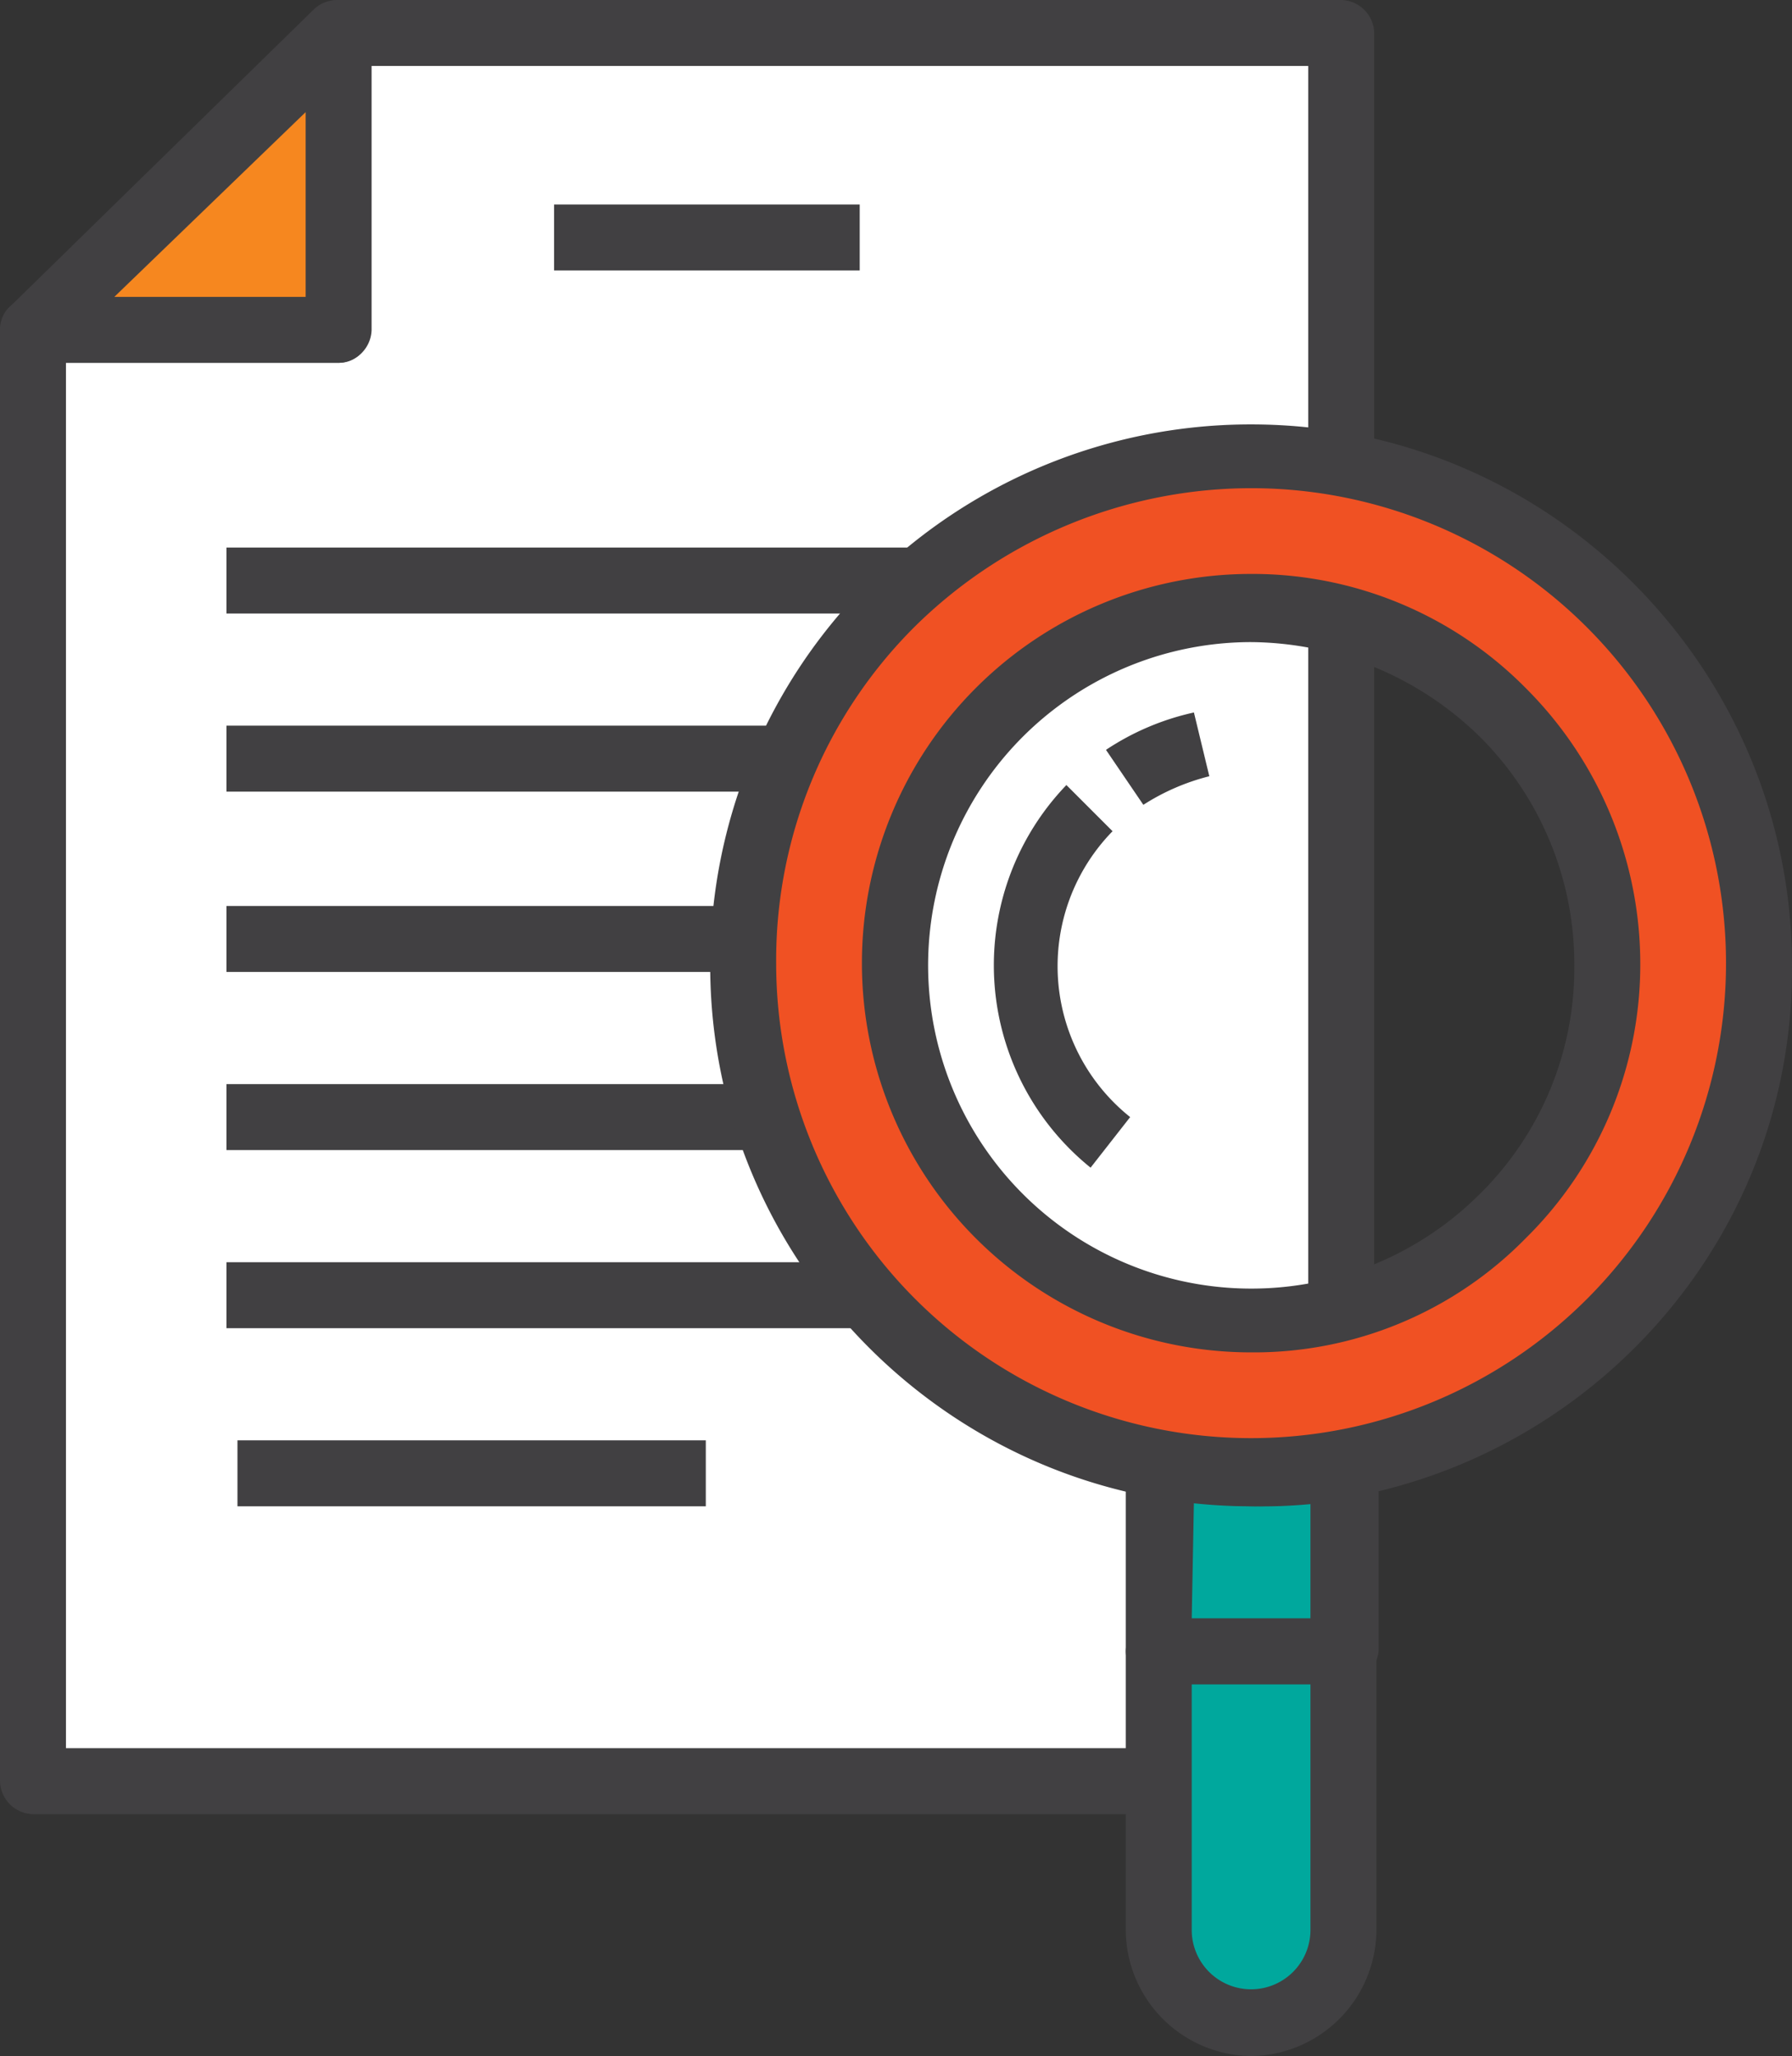 <svg xmlns="http://www.w3.org/2000/svg" viewBox="1125.5 1650.074 348.666 400">
  <rect x="1125.5" y="1650.074" width="348.666" height="400" fill="#333333" stroke="none"/>
  <defs>
    <style>
      .cls-1 {
        fill: #fff;
      }

      .cls-2 {
        fill: #414042;
      }

      .cls-3 {
        fill: #f6871f;
      }

      .cls-4 {
        fill: #00a89d;
      }

      .cls-5 {
        fill: #f05123;
      }
    </style>
  </defs>
  <g id="Group_44" data-name="Group 44" transform="translate(1125.5 1650.074)">
    <g id="Group_39" data-name="Group 39" transform="translate(0 0)">
      <path id="Path_112" data-name="Path 112" class="cls-1" d="M256.045,280.43v61.176H1.5V59.254H60.965V1.5h195.08Z" transform="translate(4.917 4.917)"/>
      <path id="Path_113" data-name="Path 113" class="cls-2" d="M260.963,352.941H6.417A6.579,6.579,0,0,1,0,346.524V64.171a6.579,6.579,0,0,1,6.417-6.417H59.465V6.417A6.579,6.579,0,0,1,65.882,0h195.08a6.58,6.58,0,0,1,6.417,6.417V346.524A6.3,6.3,0,0,1,260.963,352.941ZM12.834,340.107H254.545V12.834H72.3V64.171a6.579,6.579,0,0,1-6.417,6.417H12.834Z"/>
    </g>
    <g id="Group_40" data-name="Group 40" transform="translate(0.015 0)">
      <path id="Path_114" data-name="Path 114" class="cls-3" d="M60.965,59.254H1.5L60.965,1.5Z" transform="translate(4.902 4.917)"/>
      <path id="Path_115" data-name="Path 115" class="cls-2" d="M65.871,70.588H6.406a6.708,6.708,0,0,1-5.989-3.85c-.856-2.567-.428-5.562,1.711-7.273L61.165,1.711A6.7,6.7,0,0,1,68.01.428a6.057,6.057,0,0,1,3.85,5.989V64.171A5.952,5.952,0,0,1,65.871,70.588ZM22.235,57.754H59.454V21.818Z" transform="translate(-0.003)"/>
    </g>
    <rect id="Rectangle_55" data-name="Rectangle 55" class="cls-2" width="59.465" height="12.834" transform="translate(107.807 39.786)"/>
    <rect id="Rectangle_56" data-name="Rectangle 56" class="cls-2" width="134.332" height="12.834" transform="translate(44.064 106.524)"/>
    <rect id="Rectangle_57" data-name="Rectangle 57" class="cls-2" width="108.235" height="12.834" transform="translate(44.064 141.176)"/>
    <rect id="Rectangle_58" data-name="Rectangle 58" class="cls-2" width="100.535" height="12.834" transform="translate(44.064 176.257)"/>
    <rect id="Rectangle_59" data-name="Rectangle 59" class="cls-2" width="105.668" height="12.834" transform="translate(44.064 210.909)"/>
    <rect id="Rectangle_60" data-name="Rectangle 60" class="cls-2" width="126.203" height="12.834" transform="translate(44.064 245.562)"/>
    <rect id="Rectangle_61" data-name="Rectangle 61" class="cls-2" width="91.123" height="12.834" transform="translate(46.203 280.214)"/>
    <g id="Group_41" data-name="Group 41" transform="translate(219.037 278.77)">
      <path id="Path_116" data-name="Path 116" class="cls-4" d="M88.308,67.128V66.7a116.061,116.061,0,0,1-17.54,1.711A82.611,82.611,0,0,1,52.8,66.7v36.364H88.736Z" transform="translate(-45.955 -60.122)"/>
      <path id="Path_117" data-name="Path 117" class="cls-2" d="M93.553,114.093H57.617a6.579,6.579,0,0,1-6.417-6.417V71.312a5.367,5.367,0,0,1,2.567-4.706A5.622,5.622,0,0,1,58.9,65.323a110.43,110.43,0,0,0,17.112,1.711A73.679,73.679,0,0,0,92.7,65.323a5.622,5.622,0,0,1,5.134,1.283,10.2,10.2,0,0,1,2.567,4.706v36.364C99.97,111.1,96.975,114.093,93.553,114.093ZM64.034,101.259h23.1V79.013a100.468,100.468,0,0,1-11.123.428,104.9,104.9,0,0,1-11.551-.856Z" transform="translate(-51.2 -65.162)"/>
    </g>
    <g id="Group_42" data-name="Group 42" transform="translate(219.037 314.866)">
      <path id="Path_118" data-name="Path 118" class="cls-4" d="M52.7,75.1v54.332a17.968,17.968,0,1,0,35.936,0V75.1Z" transform="translate(-46.283 -68.683)"/>
      <path id="Path_119" data-name="Path 119" class="cls-2" d="M75.585,158.734A24.653,24.653,0,0,1,51.2,134.349V80.017A6.579,6.579,0,0,1,57.617,73.6H93.553a6.579,6.579,0,0,1,6.417,6.417v54.332A24.653,24.653,0,0,1,75.585,158.734Zm-11.551-72.3v47.914a11.551,11.551,0,0,0,23.1,0V86.434Z" transform="translate(-51.2 -73.6)"/>
    </g>
    <g id="Group_43" data-name="Group 43" transform="translate(138.182 82.567)">
      <path id="Path_120" data-name="Path 120" class="cls-5" d="M132.624,20.7a99.038,99.038,0,1,0,98.824,99.251C231.875,65.192,187.383,20.7,132.624,20.7Zm0,168.128a69.3,69.3,0,0,1,0-138.61c38.075,0,69.3,30.8,68.877,69.3C201.928,158.026,170.7,188.828,132.624,188.828Z" transform="translate(-27.383 -14.711)"/>
      <path id="Path_121" data-name="Path 121" class="cls-2" d="M137.541,229.781h0C79.359,229.781,32.3,182.295,32.3,124.541A105.165,105.165,0,0,1,137.541,19.3h0c58.182,0,105.241,47.487,105.241,105.241C243.209,182.722,195.722,229.781,137.541,229.781Zm0-198.075A93.32,93.32,0,0,0,72.086,58.658a91.523,91.523,0,0,0-26.952,65.455,92.406,92.406,0,1,0,92.406-92.406Zm0,168.128a75.722,75.722,0,0,1,0-151.444,74.752,74.752,0,0,1,53.476,22.246,75.791,75.791,0,0,1,22.246,53.476,74.752,74.752,0,0,1-22.246,53.476A74.035,74.035,0,0,1,137.541,199.835Zm0-138.182a62.888,62.888,0,1,0,44.492,107.38,61.735,61.735,0,0,0,18.4-44.492,62.457,62.457,0,0,0-18.4-44.492A64.287,64.287,0,0,0,137.541,61.653Z" transform="translate(-32.3 -19.3)"/>
    </g>
    <path id="Path_122" data-name="Path 122" class="cls-2" d="M57.573,50.368,50.3,39.673A50.465,50.465,0,0,1,67.412,32.4l2.995,12.406A43.243,43.243,0,0,0,57.573,50.368Z" transform="translate(164.887 106.21)"/>
    <path id="Path_123" data-name="Path 123" class="cls-2" d="M64.024,110.139A50.6,50.6,0,0,1,59.318,35.7L68.3,44.684A37.581,37.581,0,0,0,71.724,100.3Z" transform="translate(148.169 117.027)"/>
  </g>
</svg>
